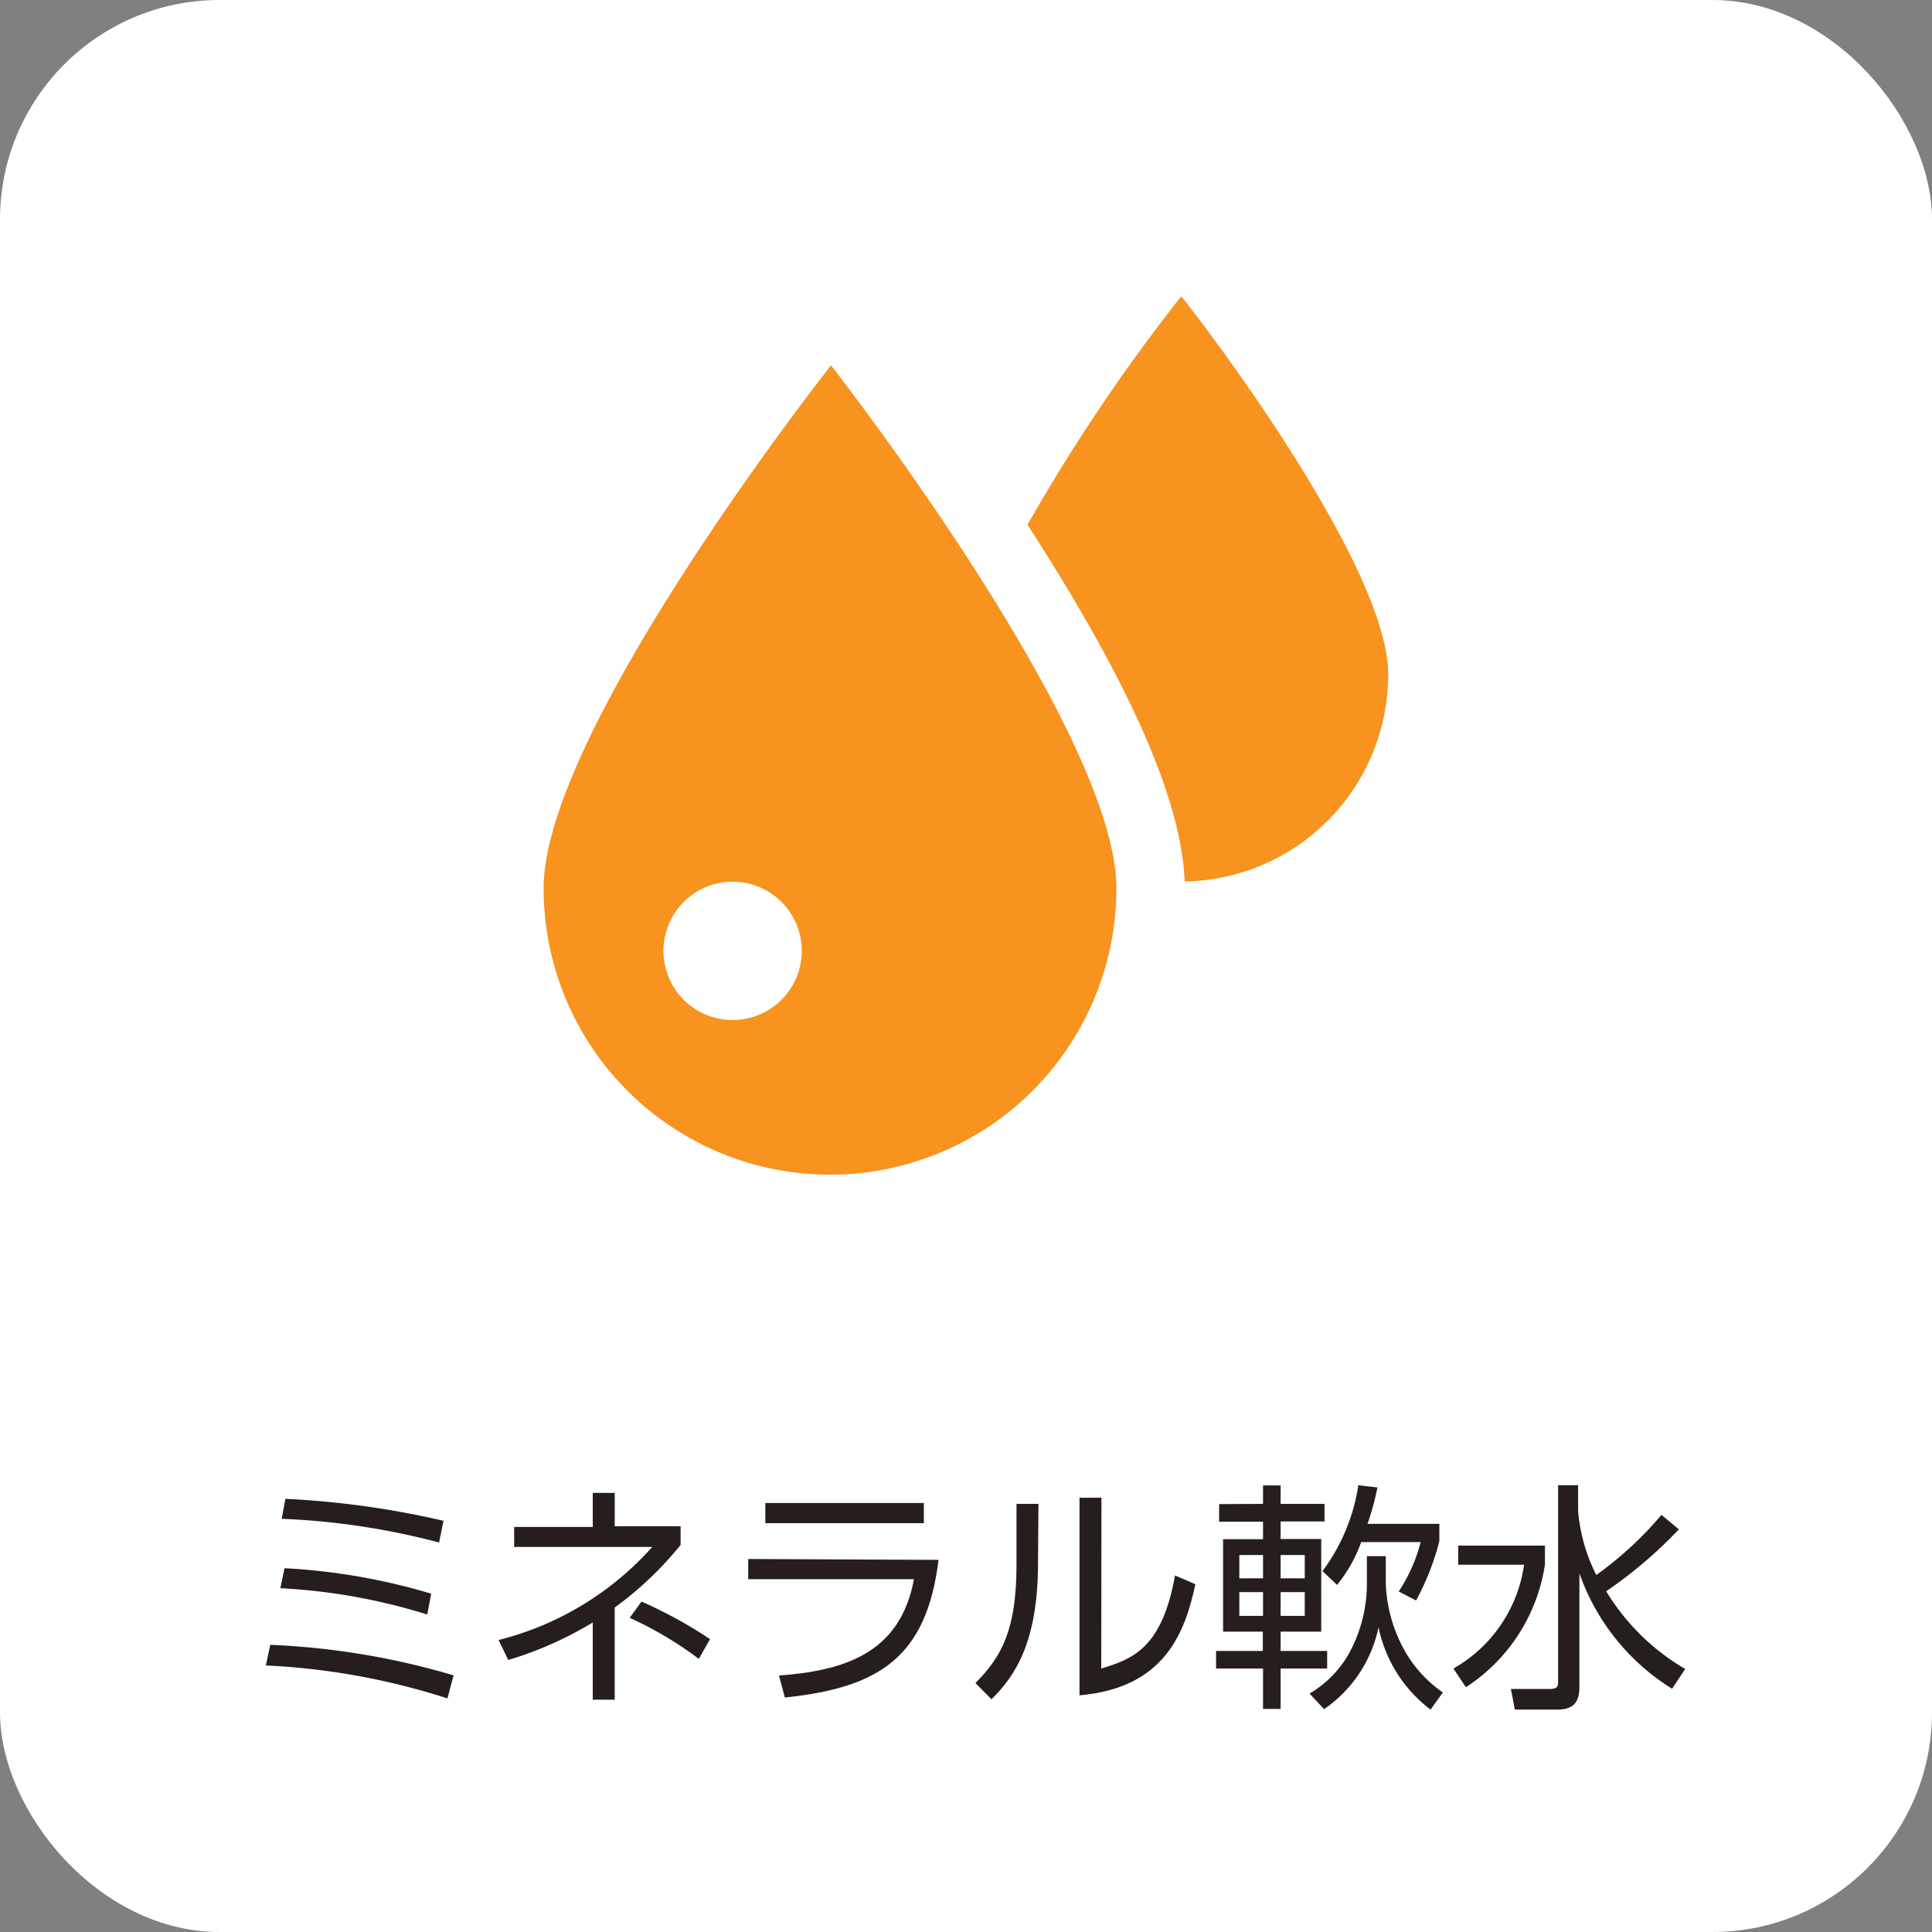 <svg id="レイヤー_1" data-name="レイヤー 1" xmlns="http://www.w3.org/2000/svg" viewBox="0 0 88 88"><rect x="0" y="0" width="88" height="88" fill="#808080" stroke="none"/><defs><style>.cls-1{fill:#fff;}.cls-2{fill:#f7931e;}.cls-3{fill:#251e1c;}</style></defs><title>icon_info_mineralwater</title><rect class="cls-1" width="88" height="88" rx="10" ry="10"/><path class="cls-2" d="M53.8,13.5a83.72,83.72,0,0,0-7,10.4l.16.25c4.58,7.12,6.86,12.36,7,16a9.43,9.43,0,0,0,9.27-9.43C63.24,25.52,53.86,13.5,53.8,13.5Z"/><path class="cls-2" d="M24.76,40.46a13,13,0,0,0,26.09,0c0-7.2-13-23.82-13-23.82S24.76,33.25,24.76,40.46Zm8.61,6a3.15,3.15,0,1,1,3.15-3.15A3.15,3.15,0,0,1,33.37,46.46Z"/><path class="cls-3" d="M20.38,77.36a31.67,31.67,0,0,0-8.27-1.5l.2-.94a34.26,34.26,0,0,1,8.35,1.39Zm-.92-3.82a27,27,0,0,0-6.69-1.2l.19-.91a28.41,28.41,0,0,1,6.68,1.16ZM20,70.26a33,33,0,0,0-7.17-1.08l.17-.91a40.25,40.25,0,0,1,7.2,1Z"/><path class="cls-3" d="M27,68h1v1.52h3v.85a15.73,15.73,0,0,1-3,2.85v4.2H27V73.9a16.56,16.56,0,0,1-3.85,1.71l-.44-.91a13.9,13.9,0,0,0,7-4.24H23.42v-.91H27Zm4.83,7.56a16.66,16.66,0,0,0-3.15-1.87l.54-.74a20.43,20.43,0,0,1,3.12,1.71Z"/><path class="cls-3" d="M42.75,71.05c-.55,4.44-2.7,5.82-7,6.27l-.27-1c2.83-.22,5.51-.92,6.15-4.39H34.08v-.92Zm-.67-2.59v.92H34.86v-.92Z"/><path class="cls-3" d="M47.28,71.18c0,3.55-1,5.12-2.12,6.22l-.73-.74c1.22-1.22,1.87-2.47,1.87-5.4V68.5h1ZM50.16,76c1.35-.42,2.76-.85,3.36-4.24l.93.4c-.48,2.2-1.39,4.72-5.28,5.06v-9h1Z"/><path class="cls-3" d="M57.53,68.5v-.84h.8v.84h2v.8h-2v.8h1.85v4.22H58.33v.88h2.12V76H58.33v1.84h-.8V76H55.39v-.8h2.13v-.88H55.71V70.11h1.82v-.8h-2v-.8Zm0,2.33H56.45v1.06h1.08Zm0,1.69H56.45V73.6h1.08Zm1.9-1.69h-1.1v1.06h1.1Zm0,1.69h-1.1V73.6h1.1Zm.22,4.62a4.93,4.93,0,0,0,1.84-1.91,6.61,6.61,0,0,0,.77-3.14V70.88h.86v1.18A6.72,6.72,0,0,0,64,75.22a5.81,5.81,0,0,0,1.72,1.87l-.56.78a6.3,6.3,0,0,1-2.37-3.75,6,6,0,0,1-2.48,3.73Zm.59-5.58a8.73,8.73,0,0,0,1.63-3.91l.87.1a12.43,12.43,0,0,1-.45,1.66h3.27v.79a11.76,11.76,0,0,1-1.06,2.7l-.79-.41a7.48,7.48,0,0,0,1-2.25H62a6.55,6.55,0,0,1-1.1,1.95Z"/><path class="cls-3" d="M70.37,70.4v.86a8.1,8.1,0,0,1-3.6,5.59L66.2,76a6.47,6.47,0,0,0,3.22-4.73h-3V70.4Zm5.79,6.52a10.13,10.13,0,0,1-4.22-5.26v5.15c0,.61-.17,1.06-1,1.06H69l-.18-.94h1.78c.36,0,.37-.15.37-.34V67.65h.91v1.17a7.89,7.89,0,0,0,.83,2.92A16.49,16.49,0,0,0,75.68,69l.79.66a20.31,20.31,0,0,1-3.31,2.82,10.25,10.25,0,0,0,3.6,3.54Z"/></svg>